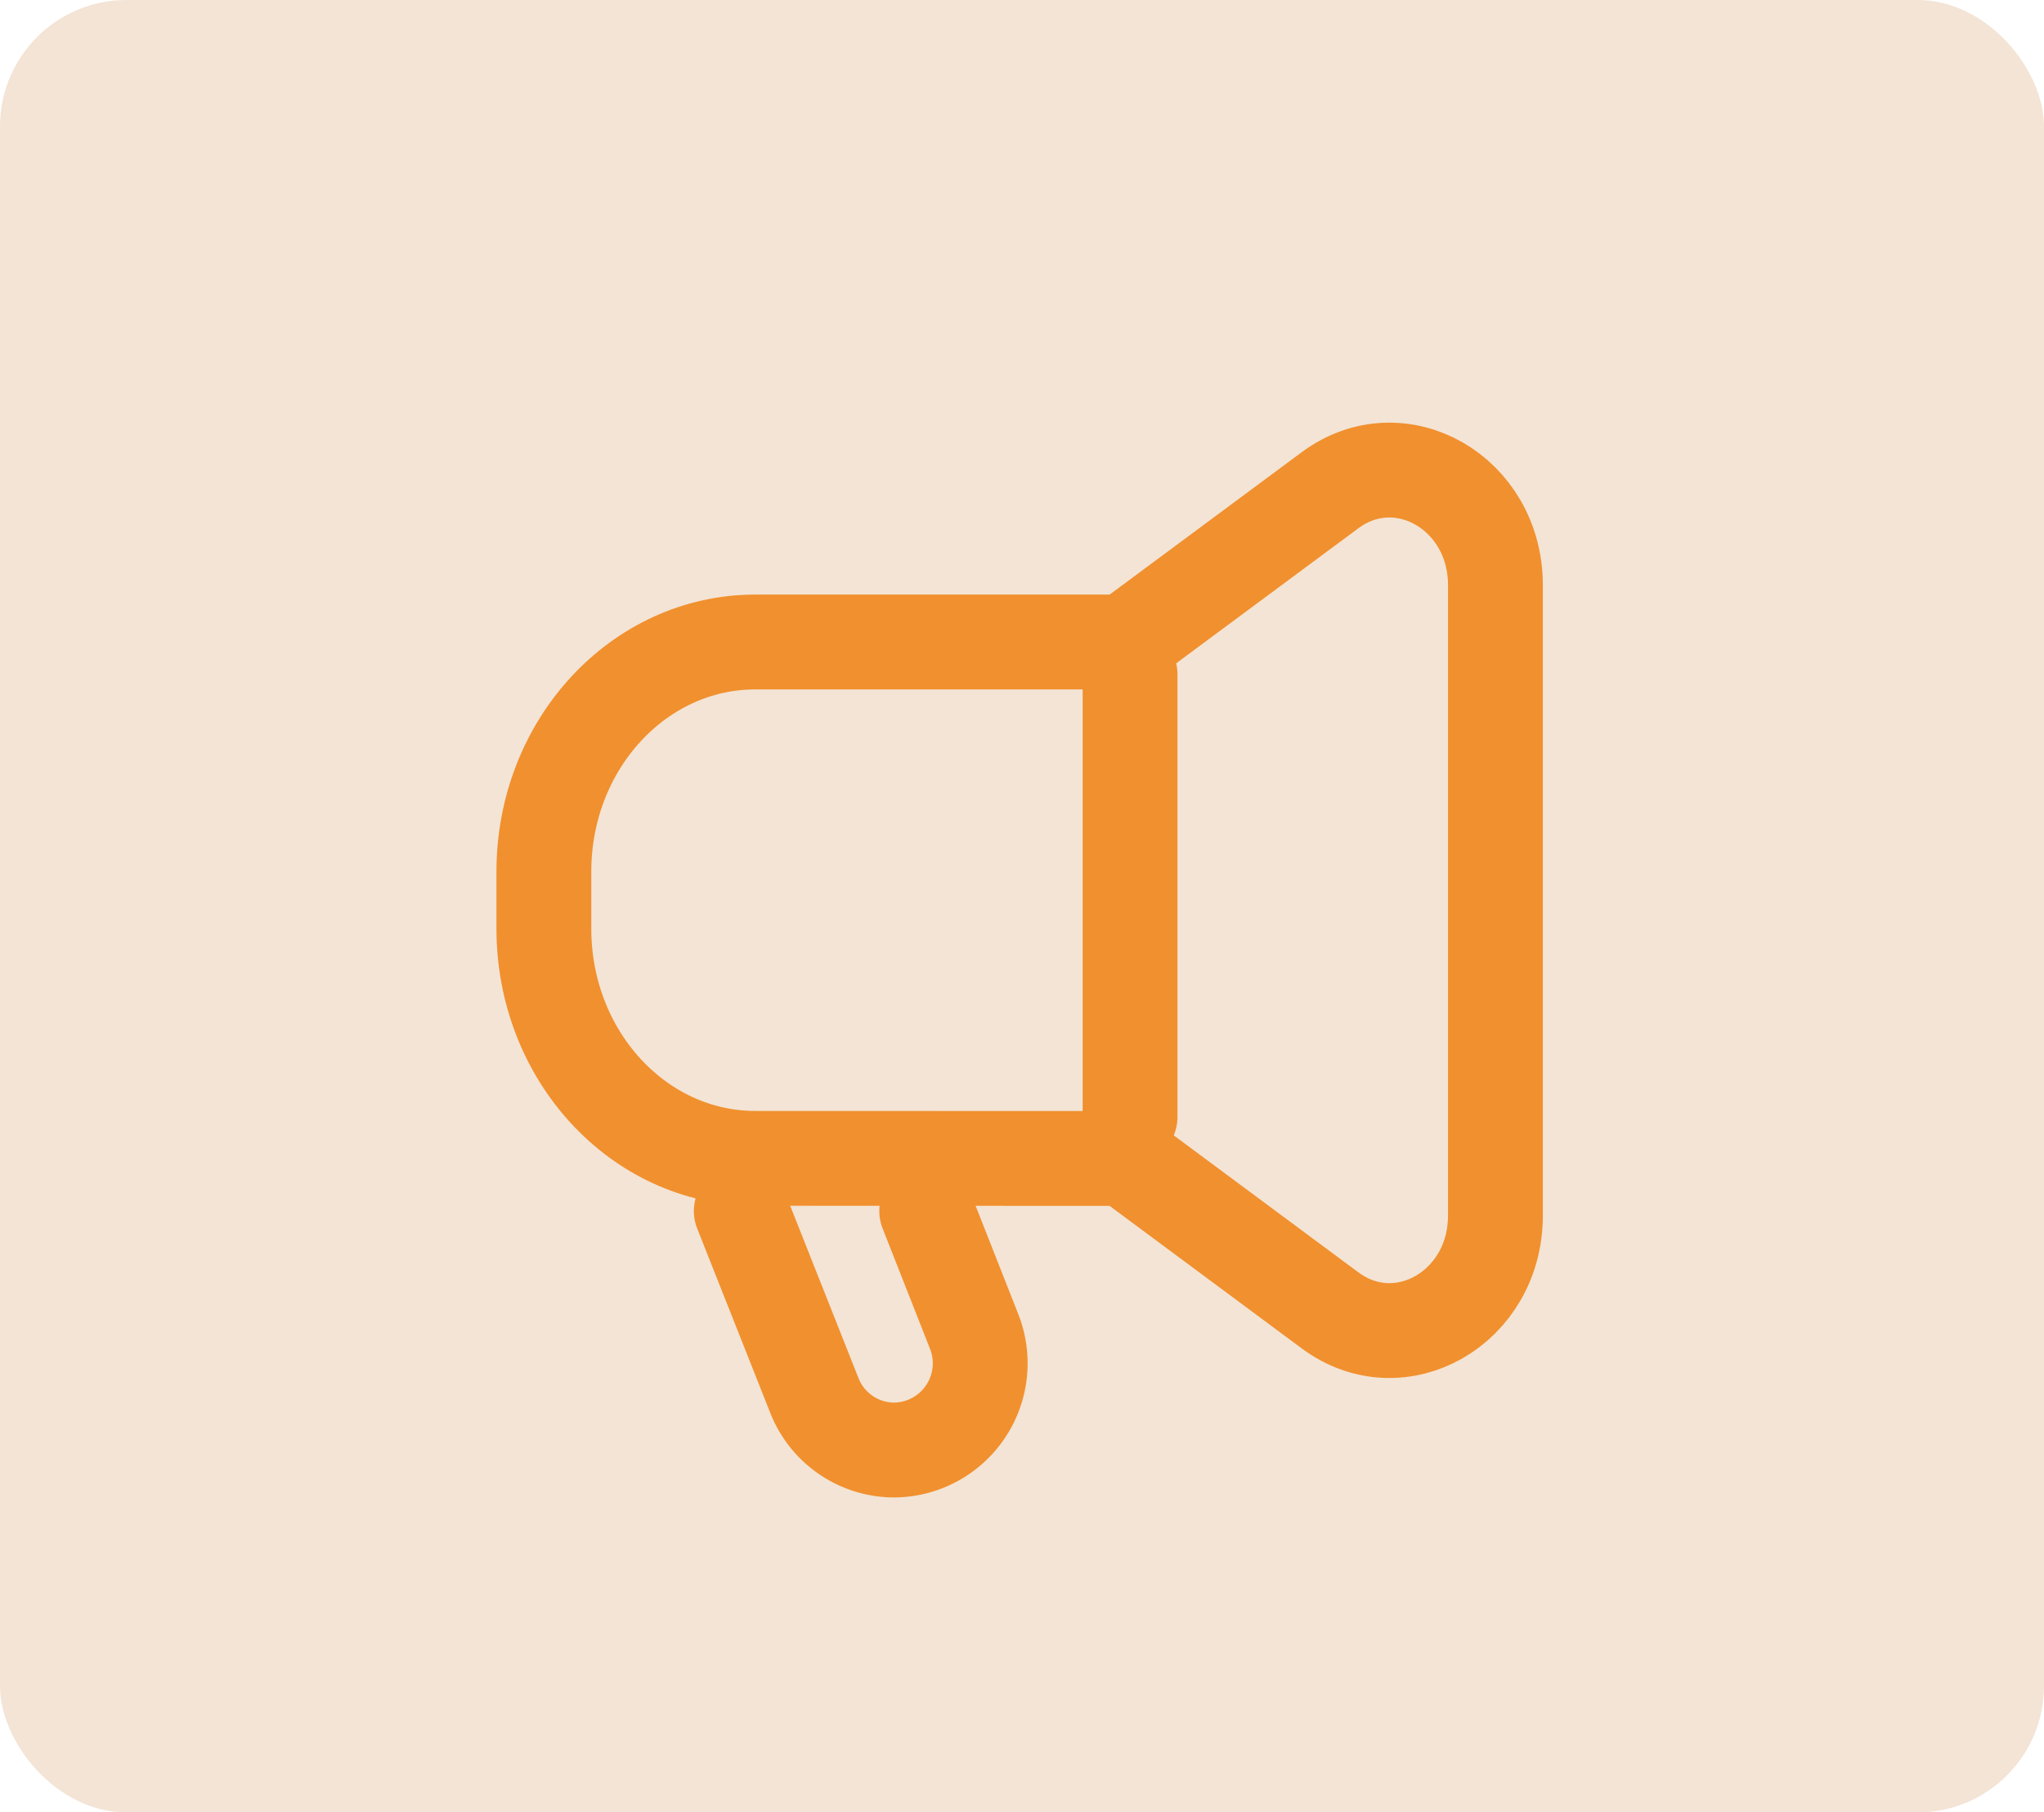<?xml version="1.0"?>
<svg xmlns="http://www.w3.org/2000/svg" width="97" height="86" viewBox="0 0 97 86">
  <rect width="97" height="86" rx="6" fill="#f3e4d5"/>
  <g transform="translate(0 -2.26)">
    <path d="M30.591,35.669l-17.556-.005C7.493,35.664,3,30.785,3,24.768V22.054c0-6.017,4.493-10.892,10.037-10.892H30.593l9.714-7.2c3.332-2.469,7.85.12,7.85,4.5V38.381c0,4.378-4.521,6.967-7.85,4.495Z" transform="translate(22.81 21.561)" fill="none" stroke="#f1902e" stroke-linecap="round" stroke-linejoin="round" stroke-width="4.5"/>
    <line y2="21" transform="translate(53.628 34.26)" fill="none" stroke="#f1902e" stroke-linecap="round" stroke-linejoin="round" stroke-width="4.5"/>
    <path d="M6,15l3.467,8.748a4.079,4.079,0,0,0,3.787,2.59h0A4.115,4.115,0,0,0,17.045,20.7L14.8,15" transform="translate(29.179 44.727)" fill="none" stroke="#f1902e" stroke-linecap="round" stroke-linejoin="round" stroke-width="4.5"/>
  </g>
</svg>

